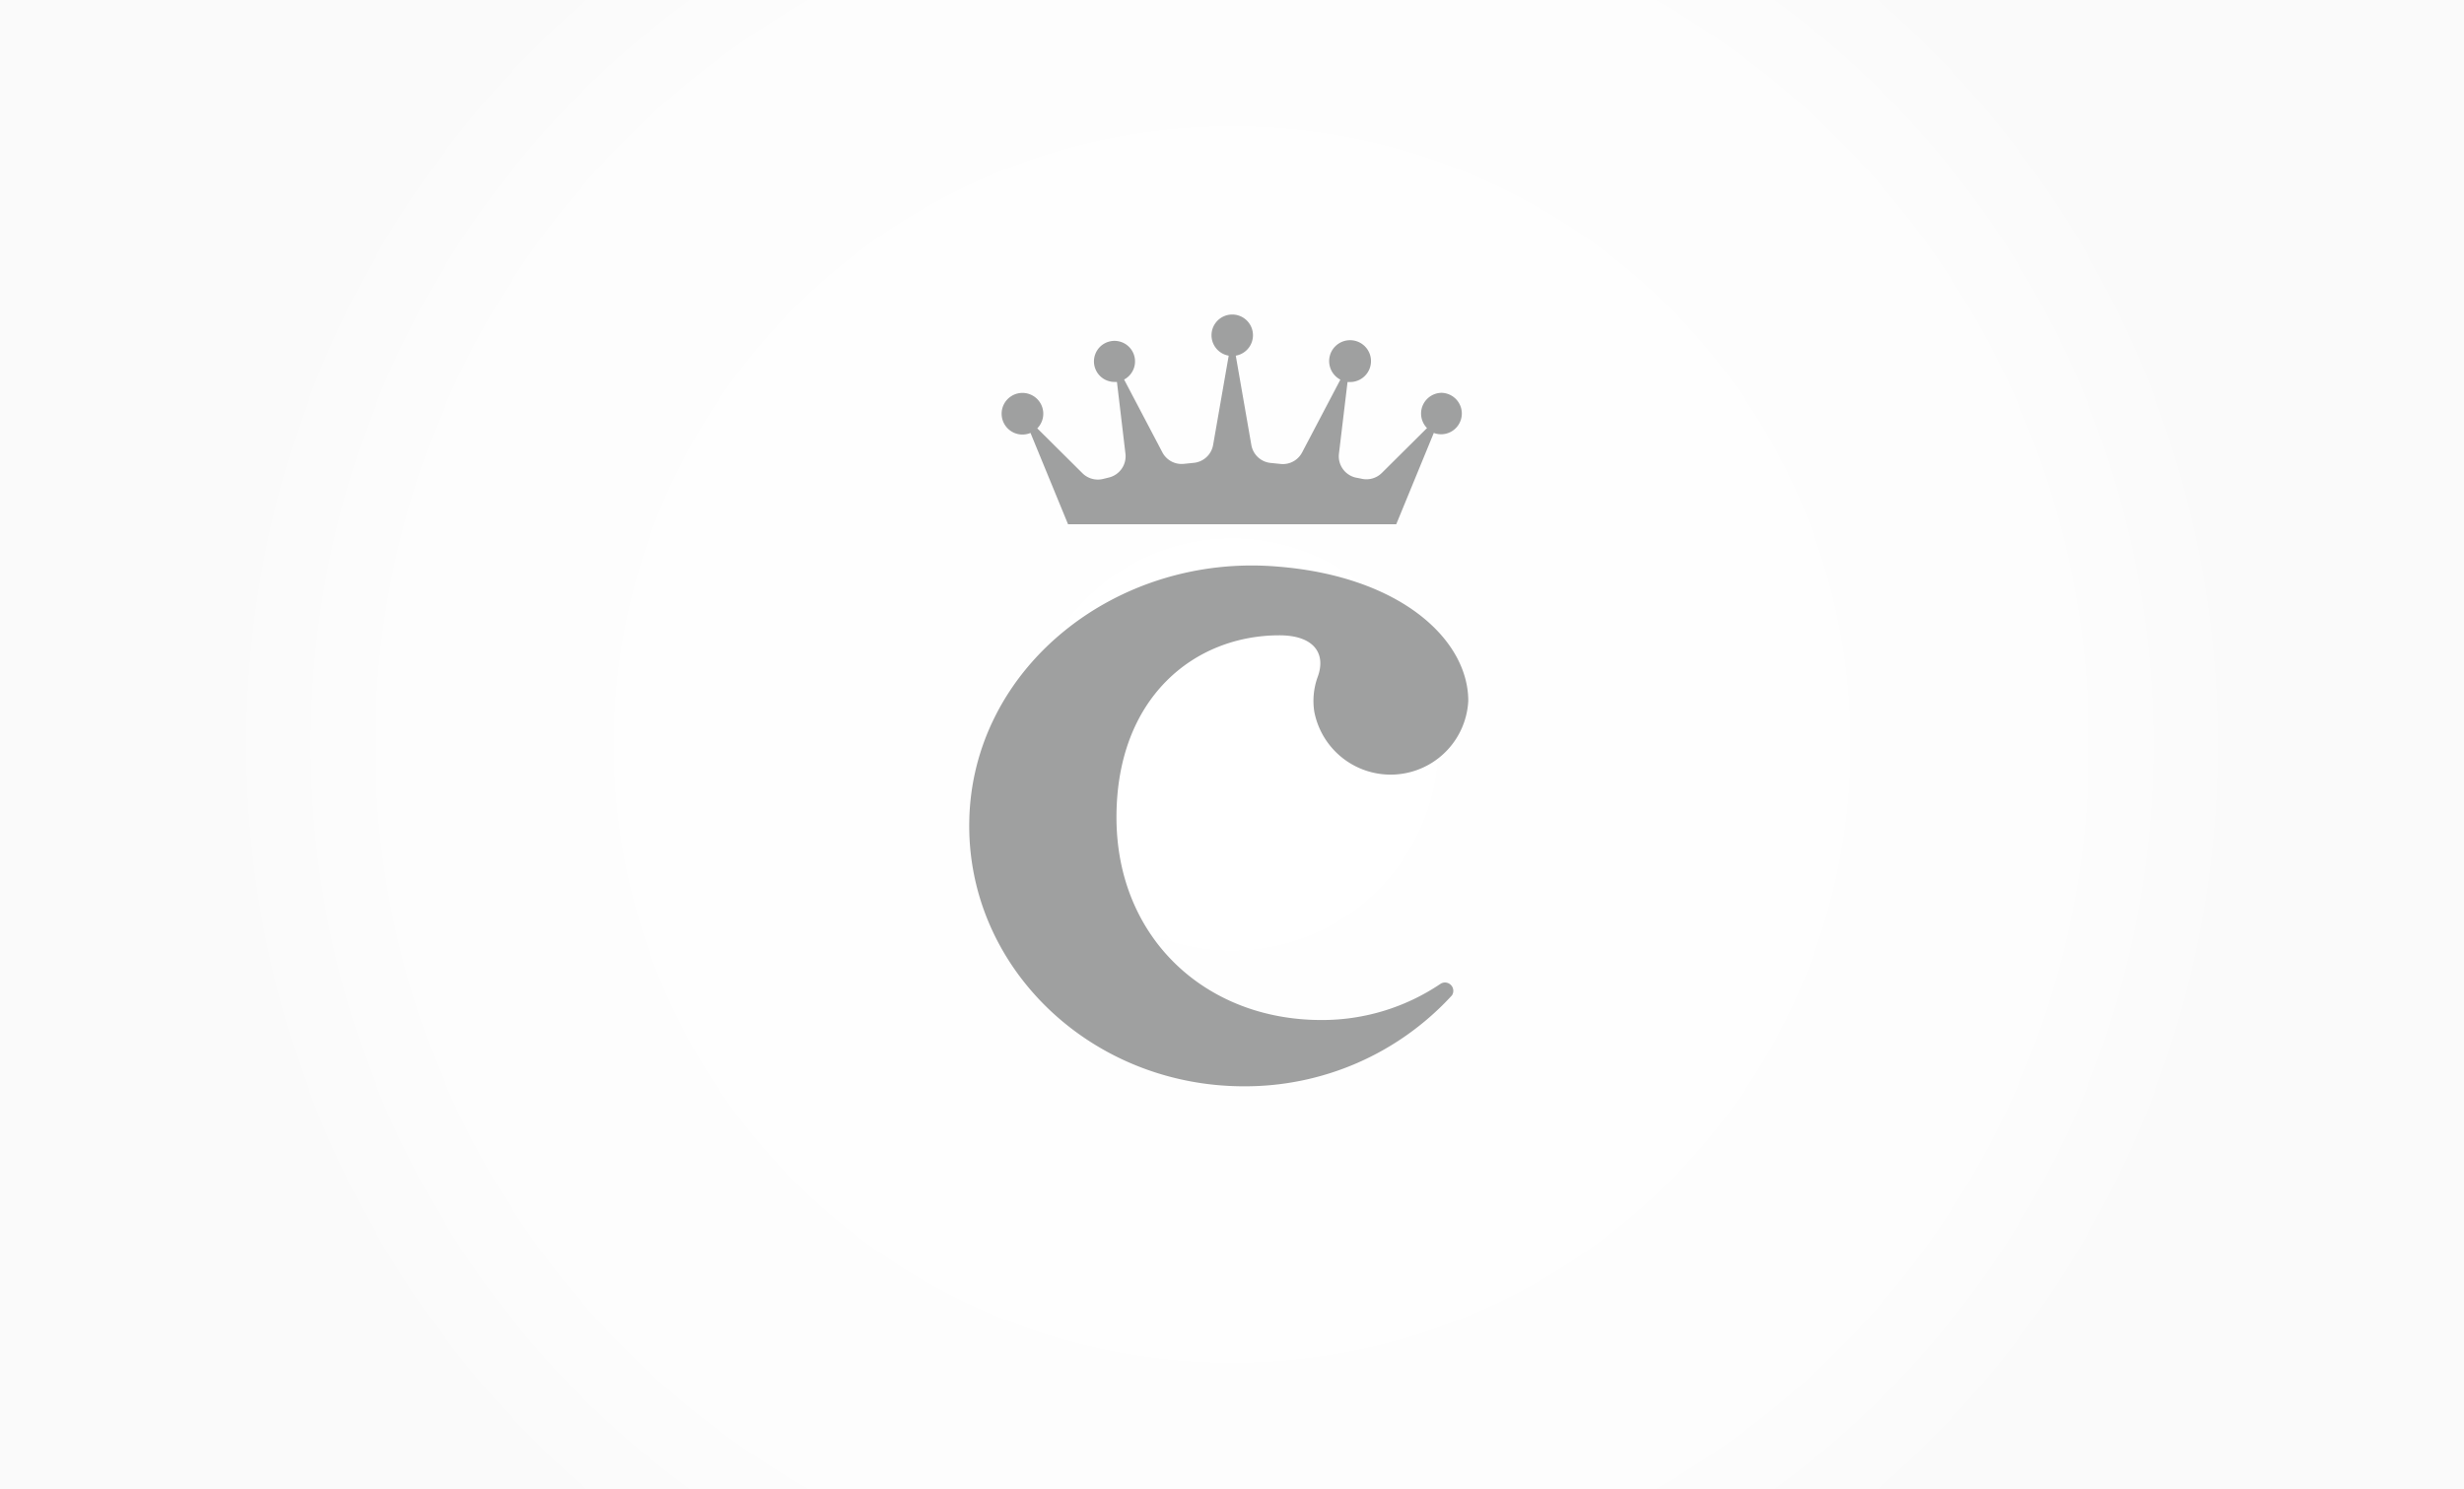 <svg id="レイヤー_1" data-name="レイヤー 1" xmlns="http://www.w3.org/2000/svg" xmlns:xlink="http://www.w3.org/1999/xlink" viewBox="0 0 257.95 155.91"><rect x="0" y="0" width="257.95" height="155.91" fill="#333333" stroke="none"/><defs><style>.cls-1{fill:url(#名称未設定グラデーション_21);}.cls-2{fill:#9fa0a0;}</style><radialGradient id="名称未設定グラデーション_21" cx="128.98" cy="77.95" r="106.56" gradientUnits="userSpaceOnUse"><stop offset="0" stop-color="#fff"/><stop offset="0.81" stop-color="#fdfdfd"/><stop offset="1" stop-color="#fafafa"/></radialGradient></defs><title>svg</title><rect class="cls-1" width="257.95" height="155.91"/><g id="_グループ_" data-name="&lt;グループ&gt;"><path id="_パス_" data-name="&lt;パス&gt;" class="cls-2" d="M150.82,103a22.16,22.16,0,0,1-12.49,3.8c-12.16,0-21.45-8.64-21.45-21.22s8.19-19.06,17.06-19.06c3.59,0,4.92,1.89,4,4.37a7.35,7.35,0,0,0-.35,3.63,8.14,8.14,0,0,0,16.12-1.14c0-6.35-7-13-19.89-14.05C116.94,57.87,101.75,69.87,101.47,86c-0.27,15.28,12.71,27.74,28.76,27.74A29.35,29.35,0,0,0,152,104.22,0.87,0.87,0,0,0,150.82,103Z"/><path id="_パス_2" data-name="&lt;パス&gt;" class="cls-2" d="M150.93,41.13a2.17,2.17,0,0,0-1.54,3.69l-4.73,4.7a2.29,2.29,0,0,1-2.19.59L141.9,50a2.29,2.29,0,0,1-1.73-2.49L141.07,40l0.25,0a2.19,2.19,0,1,0-1-.25l-4,7.61a2.27,2.27,0,0,1-2.24,1.22L133,48.47a2.28,2.28,0,0,1-2-1.88l-1.63-9.35a2.17,2.17,0,1,0-.74,0L127,46.58a2.28,2.28,0,0,1-2,1.88l-1.08.11a2.27,2.27,0,0,1-2.24-1.22l-4-7.61a2.15,2.15,0,1,0-1,.25l0.25,0,0.89,7.51A2.29,2.29,0,0,1,116.08,50l-0.57.14a2.29,2.29,0,0,1-2.19-.59l-4.73-4.7a2.18,2.18,0,1,0-.71.48l3.93,9.56h34.36l3.93-9.56A2.17,2.17,0,1,0,150.93,41.13Z"/></g></svg>